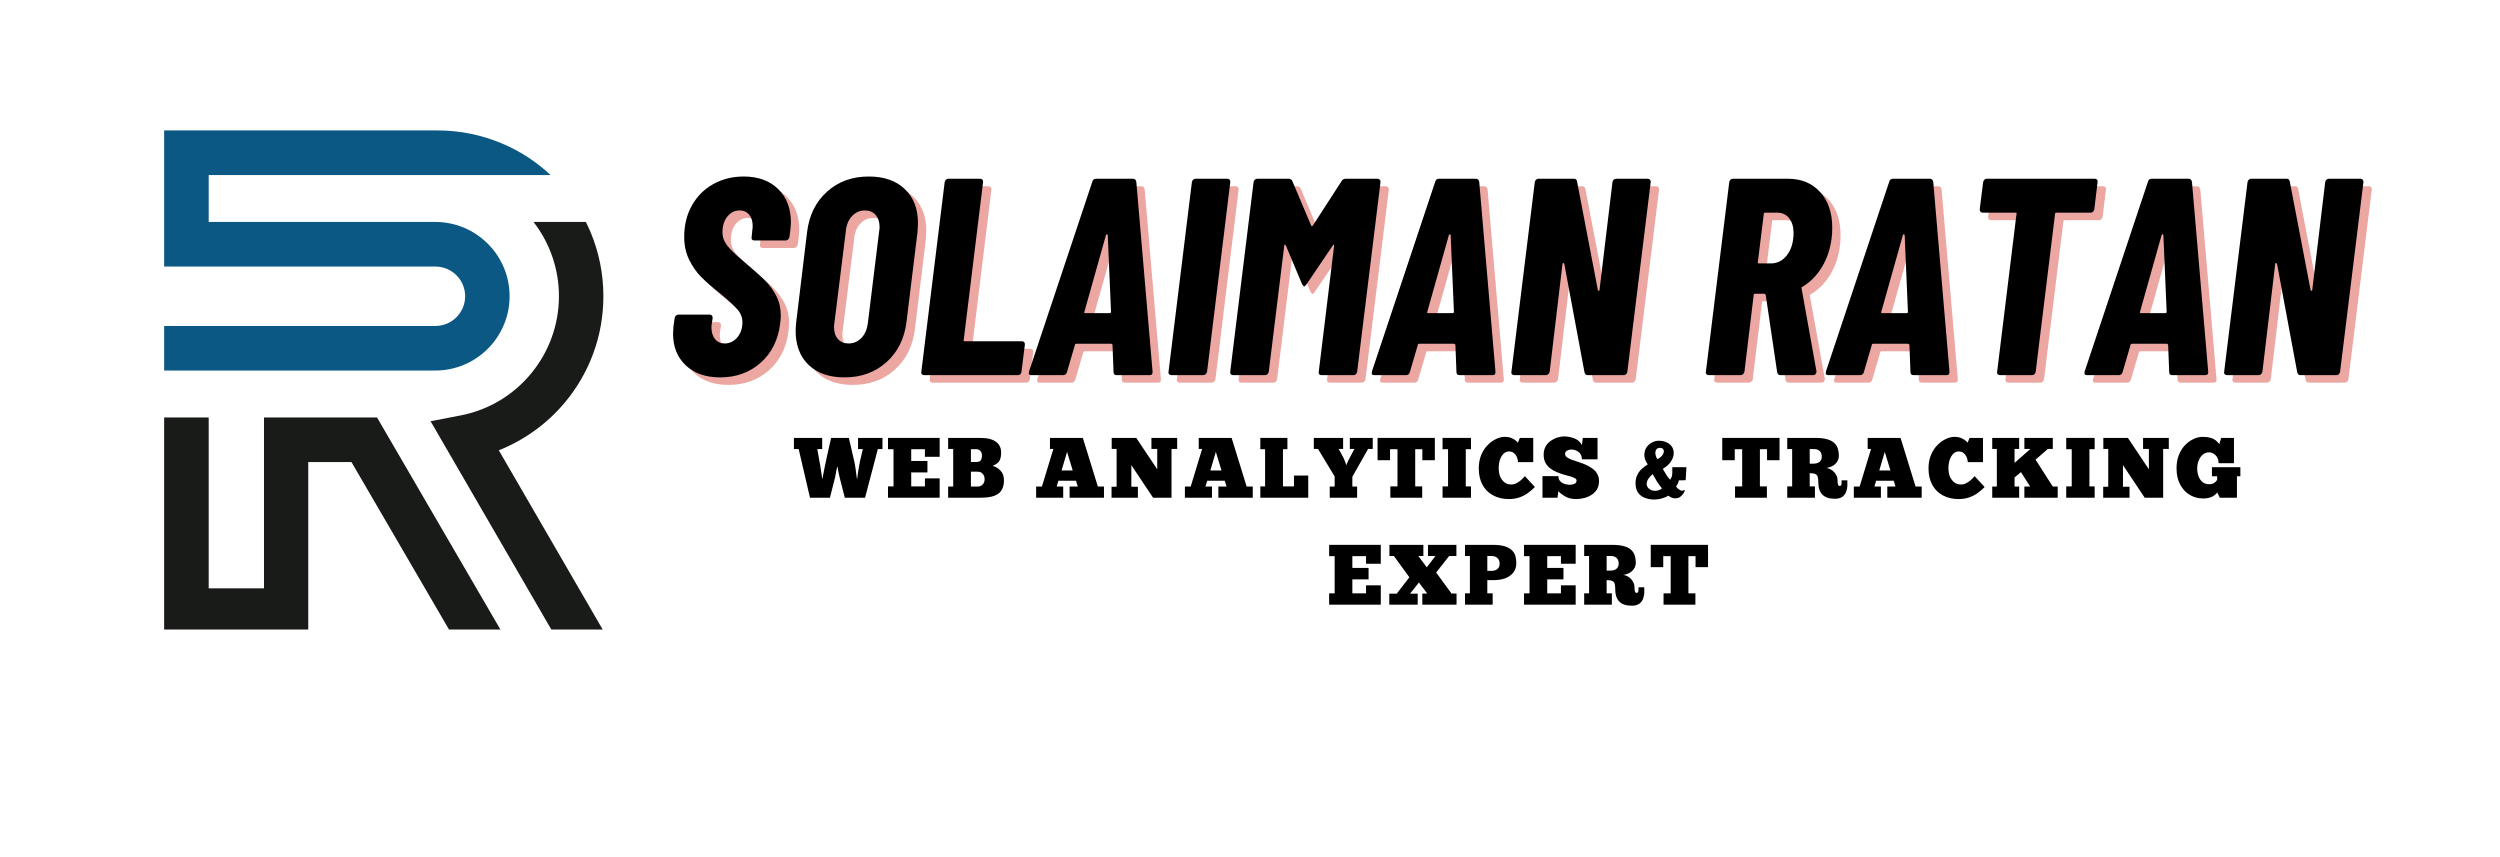 <svg xmlns="http://www.w3.org/2000/svg" xmlns:xlink="http://www.w3.org/1999/xlink" width="350" viewBox="0 0 262.5 90" height="120" preserveAspectRatio="xMidYMid meet"><defs><g></g><clipPath id="33f4a69a51"><path d="M 17.219 13.695 L 58 13.695 L 58 39 L 17.219 39 Z M 17.219 13.695 " clip-rule="nonzero"></path></clipPath><clipPath id="ad2b9a19f5"><path d="M 17.219 23 L 63.629 23 L 63.629 66.098 L 17.219 66.098 Z M 17.219 23 " clip-rule="nonzero"></path></clipPath></defs><g clip-path="url(#33f4a69a51)"><path fill="#0b5884" d="M 45.707 38.906 L 17.234 38.906 L 17.234 34.227 L 45.707 34.227 C 47.434 34.227 48.84 32.832 48.84 31.105 C 48.84 29.379 47.434 27.988 45.707 27.988 L 17.234 27.988 L 17.234 13.695 L 45.945 13.695 C 48.297 13.695 50.574 14.164 52.723 15.07 C 54.605 15.867 56.312 16.973 57.809 18.379 L 21.914 18.379 L 21.914 23.305 L 45.707 23.305 C 50.008 23.305 53.508 26.805 53.508 31.105 C 53.508 35.406 50.008 38.906 45.707 38.906 Z M 45.707 38.906 " fill-opacity="1" fill-rule="nonzero"></path></g><g clip-path="url(#ad2b9a19f5)"><path fill="#191b19" d="M 63.469 66.422 L 58.074 66.422 L 45.211 44.23 L 48.418 43.609 C 54.371 42.441 58.688 37.18 58.688 31.105 C 58.688 28.172 57.691 25.461 56.02 23.305 L 61.516 23.305 C 61.684 23.648 61.844 23.98 61.988 24.324 C 62.895 26.473 63.355 28.758 63.355 31.105 C 63.355 33.172 63 35.195 62.289 37.121 C 61.605 38.98 60.609 40.699 59.34 42.227 C 57.469 44.477 55.062 46.211 52.375 47.281 Z M 27.719 43.836 L 27.719 61.777 L 21.914 61.777 L 21.914 43.836 L 17.234 43.836 L 17.234 66.426 L 32.367 66.426 L 32.367 48.516 L 36.902 48.516 L 47.332 66.422 L 52.73 66.422 L 39.59 43.836 Z M 27.719 43.836 " fill-opacity="1" fill-rule="nonzero"></path></g><g fill="#d32f23" fill-opacity="0.42"><g transform="translate(70.688, 40.181)"><g><path d="M 5.812 0.234 C 4.289 0.234 3.082 -0.188 2.188 -1.031 C 1.301 -1.875 0.859 -2.984 0.859 -4.359 C 0.859 -4.535 0.875 -4.801 0.906 -5.156 L 1.031 -6.016 C 1.051 -6.109 1.094 -6.188 1.156 -6.25 C 1.227 -6.32 1.316 -6.359 1.422 -6.359 L 4.688 -6.359 C 4.906 -6.359 5.016 -6.242 5.016 -6.016 L 4.922 -5.359 C 4.898 -5.285 4.891 -5.172 4.891 -5.016 C 4.891 -4.504 5.016 -4.094 5.266 -3.781 C 5.523 -3.477 5.863 -3.328 6.281 -3.328 C 6.789 -3.328 7.227 -3.535 7.594 -3.953 C 7.957 -4.379 8.141 -4.91 8.141 -5.547 C 8.141 -6.055 7.969 -6.504 7.625 -6.891 C 7.289 -7.285 6.656 -7.867 5.719 -8.641 C 4.926 -9.266 4.285 -9.828 3.797 -10.328 C 3.305 -10.828 2.891 -11.426 2.547 -12.125 C 2.203 -12.82 2.031 -13.625 2.031 -14.531 C 2.031 -15.77 2.301 -16.867 2.844 -17.828 C 3.383 -18.785 4.129 -19.531 5.078 -20.062 C 6.035 -20.594 7.102 -20.859 8.281 -20.859 C 9.789 -20.859 10.992 -20.422 11.891 -19.547 C 12.785 -18.672 13.234 -17.508 13.234 -16.062 C 13.234 -15.883 13.211 -15.598 13.172 -15.203 L 13.078 -14.5 C 13.055 -14.395 13.004 -14.305 12.922 -14.234 C 12.848 -14.172 12.766 -14.141 12.672 -14.141 L 9.406 -14.141 C 9.301 -14.141 9.219 -14.172 9.156 -14.234 C 9.102 -14.305 9.086 -14.395 9.109 -14.5 L 9.188 -15.297 C 9.207 -15.367 9.219 -15.492 9.219 -15.672 C 9.219 -16.172 9.094 -16.566 8.844 -16.859 C 8.602 -17.148 8.27 -17.297 7.844 -17.297 C 7.332 -17.297 6.906 -17.082 6.562 -16.656 C 6.219 -16.238 6.047 -15.676 6.047 -14.969 C 6.047 -14.5 6.207 -14.051 6.531 -13.625 C 6.852 -13.207 7.445 -12.633 8.312 -11.906 C 9.289 -11.082 10.031 -10.422 10.531 -9.922 C 11.031 -9.422 11.426 -8.875 11.719 -8.281 C 12.02 -7.688 12.172 -7.008 12.172 -6.25 C 12.172 -6.094 12.148 -5.816 12.109 -5.422 C 11.891 -3.691 11.203 -2.316 10.047 -1.297 C 8.891 -0.273 7.477 0.234 5.812 0.234 Z M 5.812 0.234 "></path></g></g></g><g fill="#d32f23" fill-opacity="0.42"><g transform="translate(83.387, 40.181)"><g><path d="M 6.156 0.234 C 4.562 0.234 3.305 -0.203 2.391 -1.078 C 1.484 -1.953 1.031 -3.145 1.031 -4.656 C 1.031 -4.852 1.051 -5.164 1.094 -5.594 L 2.234 -15.031 C 2.453 -16.801 3.148 -18.211 4.328 -19.266 C 5.504 -20.328 6.969 -20.859 8.719 -20.859 C 10.312 -20.859 11.566 -20.422 12.484 -19.547 C 13.41 -18.672 13.875 -17.477 13.875 -15.969 C 13.875 -15.77 13.859 -15.457 13.828 -15.031 L 12.672 -5.594 C 12.453 -3.832 11.75 -2.422 10.562 -1.359 C 9.375 -0.297 7.906 0.234 6.156 0.234 Z M 6.578 -3.328 C 7.117 -3.328 7.57 -3.52 7.938 -3.906 C 8.301 -4.289 8.523 -4.797 8.609 -5.422 L 9.812 -15.203 C 9.832 -15.285 9.844 -15.406 9.844 -15.562 C 9.844 -16.094 9.703 -16.516 9.422 -16.828 C 9.148 -17.141 8.781 -17.297 8.312 -17.297 C 7.781 -17.297 7.332 -17.102 6.969 -16.719 C 6.602 -16.344 6.383 -15.836 6.312 -15.203 L 5.094 -5.422 C 5.07 -5.336 5.062 -5.219 5.062 -5.062 C 5.062 -4.531 5.195 -4.109 5.469 -3.797 C 5.75 -3.484 6.117 -3.328 6.578 -3.328 Z M 6.578 -3.328 "></path></g></g></g><g fill="#d32f23" fill-opacity="0.42"><g transform="translate(96.881, 40.181)"><g><path d="M 1.031 0 C 0.938 0 0.859 -0.031 0.797 -0.094 C 0.734 -0.164 0.711 -0.254 0.734 -0.359 L 3.188 -20.281 C 3.207 -20.375 3.25 -20.453 3.312 -20.516 C 3.383 -20.586 3.469 -20.625 3.562 -20.625 L 6.891 -20.625 C 7.109 -20.625 7.219 -20.508 7.219 -20.281 L 5.188 -3.719 C 5.145 -3.613 5.18 -3.562 5.297 -3.562 L 11.281 -3.562 C 11.5 -3.562 11.609 -3.445 11.609 -3.219 L 11.25 -0.359 C 11.238 -0.254 11.195 -0.164 11.125 -0.094 C 11.051 -0.031 10.969 0 10.875 0 Z M 1.031 0 "></path></g></g></g><g fill="#d32f23" fill-opacity="0.42"><g transform="translate(109.049, 40.181)"><g><path d="M 9.078 0 C 8.859 0 8.75 -0.109 8.75 -0.328 L 8.641 -3.156 C 8.648 -3.195 8.633 -3.227 8.594 -3.25 C 8.562 -3.281 8.523 -3.297 8.484 -3.297 L 4.859 -3.297 C 4.742 -3.297 4.688 -3.25 4.688 -3.156 L 3.859 -0.328 C 3.797 -0.109 3.66 0 3.453 0 L 0.125 0 C -0.113 0 -0.195 -0.129 -0.125 -0.391 L 6.516 -20.297 C 6.566 -20.516 6.703 -20.625 6.922 -20.625 L 10.781 -20.625 C 10.977 -20.625 11.098 -20.516 11.141 -20.297 L 12.844 -0.391 L 12.844 -0.297 C 12.844 -0.098 12.738 0 12.531 0 Z M 5.688 -6.656 C 5.645 -6.562 5.676 -6.516 5.781 -6.516 L 8.344 -6.516 C 8.438 -6.516 8.484 -6.562 8.484 -6.656 L 8.141 -14.703 C 8.117 -14.766 8.086 -14.797 8.047 -14.797 C 8.004 -14.797 7.973 -14.766 7.953 -14.703 Z M 5.688 -6.656 "></path></g></g></g><g fill="#d32f23" fill-opacity="0.42"><g transform="translate(122.838, 40.181)"><g><path d="M 1.031 0 C 0.938 0 0.859 -0.031 0.797 -0.094 C 0.734 -0.164 0.711 -0.254 0.734 -0.359 L 3.188 -20.281 C 3.207 -20.375 3.25 -20.453 3.312 -20.516 C 3.383 -20.586 3.469 -20.625 3.562 -20.625 L 6.891 -20.625 C 7.109 -20.625 7.219 -20.508 7.219 -20.281 L 4.781 -0.359 C 4.758 -0.254 4.707 -0.164 4.625 -0.094 C 4.551 -0.031 4.461 0 4.359 0 Z M 1.031 0 "></path></g></g></g><g fill="#d32f23" fill-opacity="0.42"><g transform="translate(129.408, 40.181)"><g><path d="M 12.344 -20.391 C 12.426 -20.547 12.578 -20.625 12.797 -20.625 L 16.125 -20.625 C 16.219 -20.625 16.289 -20.586 16.344 -20.516 C 16.406 -20.453 16.43 -20.375 16.422 -20.281 L 13.969 -0.359 C 13.945 -0.254 13.898 -0.164 13.828 -0.094 C 13.766 -0.031 13.68 0 13.578 0 L 10.219 0 C 10.125 0 10.047 -0.031 9.984 -0.094 C 9.93 -0.164 9.914 -0.254 9.938 -0.359 L 11.547 -13.578 C 11.566 -13.66 11.555 -13.703 11.516 -13.703 C 11.484 -13.703 11.445 -13.672 11.406 -13.609 L 8.656 -9.547 C 8.539 -9.391 8.457 -9.312 8.406 -9.312 C 8.363 -9.312 8.289 -9.391 8.188 -9.547 L 6.484 -13.609 C 6.441 -13.672 6.398 -13.703 6.359 -13.703 C 6.328 -13.703 6.312 -13.66 6.312 -13.578 L 4.688 -0.359 C 4.664 -0.254 4.617 -0.164 4.547 -0.094 C 4.484 -0.031 4.398 0 4.297 0 L 0.938 0 C 0.844 0 0.766 -0.031 0.703 -0.094 C 0.648 -0.164 0.629 -0.254 0.641 -0.359 L 3.094 -20.281 C 3.113 -20.375 3.156 -20.453 3.219 -20.516 C 3.289 -20.586 3.379 -20.625 3.484 -20.625 L 6.781 -20.625 C 6.852 -20.625 6.926 -20.602 7 -20.562 C 7.082 -20.531 7.133 -20.473 7.156 -20.391 L 9.141 -15.703 C 9.172 -15.629 9.227 -15.629 9.312 -15.703 Z M 12.344 -20.391 "></path></g></g></g><g fill="#d32f23" fill-opacity="0.42"><g transform="translate(145.053, 40.181)"><g><path d="M 9.078 0 C 8.859 0 8.75 -0.109 8.75 -0.328 L 8.641 -3.156 C 8.648 -3.195 8.633 -3.227 8.594 -3.25 C 8.562 -3.281 8.523 -3.297 8.484 -3.297 L 4.859 -3.297 C 4.742 -3.297 4.688 -3.25 4.688 -3.156 L 3.859 -0.328 C 3.797 -0.109 3.66 0 3.453 0 L 0.125 0 C -0.113 0 -0.195 -0.129 -0.125 -0.391 L 6.516 -20.297 C 6.566 -20.516 6.703 -20.625 6.922 -20.625 L 10.781 -20.625 C 10.977 -20.625 11.098 -20.516 11.141 -20.297 L 12.844 -0.391 L 12.844 -0.297 C 12.844 -0.098 12.738 0 12.531 0 Z M 5.688 -6.656 C 5.645 -6.562 5.676 -6.516 5.781 -6.516 L 8.344 -6.516 C 8.438 -6.516 8.484 -6.562 8.484 -6.656 L 8.141 -14.703 C 8.117 -14.766 8.086 -14.797 8.047 -14.797 C 8.004 -14.797 7.973 -14.766 7.953 -14.703 Z M 5.688 -6.656 "></path></g></g></g><g fill="#d32f23" fill-opacity="0.42"><g transform="translate(158.842, 40.181)"><g><path d="M 11.344 -20.281 C 11.363 -20.375 11.406 -20.453 11.469 -20.516 C 11.539 -20.586 11.629 -20.625 11.734 -20.625 L 15.062 -20.625 C 15.156 -20.625 15.227 -20.586 15.281 -20.516 C 15.344 -20.453 15.367 -20.375 15.359 -20.281 L 12.906 -0.359 C 12.883 -0.254 12.836 -0.164 12.766 -0.094 C 12.703 -0.031 12.625 0 12.531 0 L 8.75 0 C 8.57 0 8.457 -0.098 8.406 -0.297 L 6.281 -11.703 C 6.258 -11.754 6.223 -11.773 6.172 -11.766 C 6.117 -11.766 6.094 -11.734 6.094 -11.672 L 4.75 -0.359 C 4.727 -0.254 4.676 -0.164 4.594 -0.094 C 4.52 -0.031 4.43 0 4.328 0 L 1.031 0 C 0.938 0 0.859 -0.031 0.797 -0.094 C 0.734 -0.164 0.711 -0.254 0.734 -0.359 L 3.188 -20.281 C 3.207 -20.375 3.25 -20.453 3.312 -20.516 C 3.383 -20.586 3.469 -20.625 3.562 -20.625 L 7.312 -20.625 C 7.488 -20.625 7.594 -20.523 7.625 -20.328 L 9.812 -8.922 C 9.832 -8.867 9.863 -8.848 9.906 -8.859 C 9.957 -8.867 9.984 -8.898 9.984 -8.953 Z M 11.344 -20.281 "></path></g></g></g><g fill="#d32f23" fill-opacity="0.42"><g transform="translate(173.545, 40.181)"><g></g></g></g><g fill="#d32f23" fill-opacity="0.42"><g transform="translate(179.26, 40.181)"><g><path d="M 8.578 0 C 8.379 0 8.258 -0.098 8.219 -0.297 L 7.016 -8.422 C 6.973 -8.504 6.922 -8.547 6.859 -8.547 L 5.922 -8.547 C 5.805 -8.547 5.75 -8.5 5.75 -8.406 L 4.781 -0.359 C 4.758 -0.254 4.707 -0.164 4.625 -0.094 C 4.551 -0.031 4.461 0 4.359 0 L 1.031 0 C 0.938 0 0.859 -0.031 0.797 -0.094 C 0.734 -0.164 0.711 -0.254 0.734 -0.359 L 3.188 -20.281 C 3.207 -20.375 3.25 -20.453 3.312 -20.516 C 3.383 -20.586 3.469 -20.625 3.562 -20.625 L 9.344 -20.625 C 10.758 -20.625 11.891 -20.156 12.734 -19.219 C 13.578 -18.289 14 -17.051 14 -15.5 C 14 -15.031 13.977 -14.664 13.938 -14.406 C 13.801 -13.27 13.461 -12.254 12.922 -11.359 C 12.379 -10.461 11.695 -9.77 10.875 -9.281 C 10.832 -9.258 10.801 -9.234 10.781 -9.203 C 10.758 -9.18 10.758 -9.148 10.781 -9.109 L 12.344 -0.406 L 12.344 -0.359 C 12.344 -0.254 12.305 -0.164 12.234 -0.094 C 12.172 -0.031 12.094 0 12 0 Z M 6.953 -17.062 C 6.859 -17.062 6.812 -17.016 6.812 -16.922 L 6.188 -11.875 C 6.145 -11.781 6.188 -11.734 6.312 -11.734 L 7.578 -11.734 C 8.242 -11.734 8.801 -12.023 9.25 -12.609 C 9.707 -13.203 9.938 -13.977 9.938 -14.938 C 9.938 -15.582 9.781 -16.098 9.469 -16.484 C 9.164 -16.867 8.758 -17.062 8.25 -17.062 Z M 6.953 -17.062 "></path></g></g></g><g fill="#d32f23" fill-opacity="0.42"><g transform="translate(192.725, 40.181)"><g><path d="M 9.078 0 C 8.859 0 8.75 -0.109 8.75 -0.328 L 8.641 -3.156 C 8.648 -3.195 8.633 -3.227 8.594 -3.25 C 8.562 -3.281 8.523 -3.297 8.484 -3.297 L 4.859 -3.297 C 4.742 -3.297 4.688 -3.25 4.688 -3.156 L 3.859 -0.328 C 3.797 -0.109 3.66 0 3.453 0 L 0.125 0 C -0.113 0 -0.195 -0.129 -0.125 -0.391 L 6.516 -20.297 C 6.566 -20.516 6.703 -20.625 6.922 -20.625 L 10.781 -20.625 C 10.977 -20.625 11.098 -20.516 11.141 -20.297 L 12.844 -0.391 L 12.844 -0.297 C 12.844 -0.098 12.738 0 12.531 0 Z M 5.688 -6.656 C 5.645 -6.562 5.676 -6.516 5.781 -6.516 L 8.344 -6.516 C 8.438 -6.516 8.484 -6.562 8.484 -6.656 L 8.141 -14.703 C 8.117 -14.766 8.086 -14.797 8.047 -14.797 C 8.004 -14.797 7.973 -14.766 7.953 -14.703 Z M 5.688 -6.656 "></path></g></g></g><g fill="#d32f23" fill-opacity="0.42"><g transform="translate(206.514, 40.181)"><g><path d="M 14.328 -20.625 C 14.422 -20.625 14.492 -20.586 14.547 -20.516 C 14.609 -20.453 14.629 -20.375 14.609 -20.281 L 14.266 -17.422 C 14.242 -17.316 14.195 -17.227 14.125 -17.156 C 14.062 -17.094 13.977 -17.062 13.875 -17.062 L 10.281 -17.062 C 10.238 -17.062 10.203 -17.047 10.172 -17.016 C 10.148 -16.984 10.141 -16.953 10.141 -16.922 L 8.109 -0.359 C 8.086 -0.254 8.039 -0.164 7.969 -0.094 C 7.906 -0.031 7.82 0 7.719 0 L 4.359 0 C 4.266 0 4.188 -0.031 4.125 -0.094 C 4.062 -0.164 4.039 -0.254 4.062 -0.359 L 6.094 -16.922 C 6.133 -17.016 6.098 -17.062 5.984 -17.062 L 2.562 -17.062 C 2.344 -17.062 2.234 -17.18 2.234 -17.422 L 2.594 -20.281 C 2.613 -20.375 2.656 -20.453 2.719 -20.516 C 2.789 -20.586 2.875 -20.625 2.969 -20.625 Z M 14.328 -20.625 "></path></g></g></g><g fill="#d32f23" fill-opacity="0.42"><g transform="translate(219.89, 40.181)"><g><path d="M 9.078 0 C 8.859 0 8.75 -0.109 8.75 -0.328 L 8.641 -3.156 C 8.648 -3.195 8.633 -3.227 8.594 -3.25 C 8.562 -3.281 8.523 -3.297 8.484 -3.297 L 4.859 -3.297 C 4.742 -3.297 4.688 -3.25 4.688 -3.156 L 3.859 -0.328 C 3.797 -0.109 3.66 0 3.453 0 L 0.125 0 C -0.113 0 -0.195 -0.129 -0.125 -0.391 L 6.516 -20.297 C 6.566 -20.516 6.703 -20.625 6.922 -20.625 L 10.781 -20.625 C 10.977 -20.625 11.098 -20.516 11.141 -20.297 L 12.844 -0.391 L 12.844 -0.297 C 12.844 -0.098 12.738 0 12.531 0 Z M 5.688 -6.656 C 5.645 -6.562 5.676 -6.516 5.781 -6.516 L 8.344 -6.516 C 8.438 -6.516 8.484 -6.562 8.484 -6.656 L 8.141 -14.703 C 8.117 -14.766 8.086 -14.797 8.047 -14.797 C 8.004 -14.797 7.973 -14.766 7.953 -14.703 Z M 5.688 -6.656 "></path></g></g></g><g fill="#d32f23" fill-opacity="0.42"><g transform="translate(233.679, 40.181)"><g><path d="M 11.344 -20.281 C 11.363 -20.375 11.406 -20.453 11.469 -20.516 C 11.539 -20.586 11.629 -20.625 11.734 -20.625 L 15.062 -20.625 C 15.156 -20.625 15.227 -20.586 15.281 -20.516 C 15.344 -20.453 15.367 -20.375 15.359 -20.281 L 12.906 -0.359 C 12.883 -0.254 12.836 -0.164 12.766 -0.094 C 12.703 -0.031 12.625 0 12.531 0 L 8.75 0 C 8.57 0 8.457 -0.098 8.406 -0.297 L 6.281 -11.703 C 6.258 -11.754 6.223 -11.773 6.172 -11.766 C 6.117 -11.766 6.094 -11.734 6.094 -11.672 L 4.75 -0.359 C 4.727 -0.254 4.676 -0.164 4.594 -0.094 C 4.52 -0.031 4.43 0 4.328 0 L 1.031 0 C 0.938 0 0.859 -0.031 0.797 -0.094 C 0.734 -0.164 0.711 -0.254 0.734 -0.359 L 3.188 -20.281 C 3.207 -20.375 3.25 -20.453 3.312 -20.516 C 3.383 -20.586 3.469 -20.625 3.562 -20.625 L 7.312 -20.625 C 7.488 -20.625 7.594 -20.523 7.625 -20.328 L 9.812 -8.922 C 9.832 -8.867 9.863 -8.848 9.906 -8.859 C 9.957 -8.867 9.984 -8.898 9.984 -8.953 Z M 11.344 -20.281 "></path></g></g></g><g fill="#000000" fill-opacity="1"><g transform="translate(69.812, 39.392)"><g><path d="M 5.812 0.234 C 4.289 0.234 3.082 -0.188 2.188 -1.031 C 1.301 -1.875 0.859 -2.984 0.859 -4.359 C 0.859 -4.535 0.875 -4.801 0.906 -5.156 L 1.031 -6.016 C 1.051 -6.109 1.094 -6.188 1.156 -6.25 C 1.227 -6.32 1.316 -6.359 1.422 -6.359 L 4.688 -6.359 C 4.906 -6.359 5.016 -6.242 5.016 -6.016 L 4.922 -5.359 C 4.898 -5.285 4.891 -5.172 4.891 -5.016 C 4.891 -4.504 5.016 -4.094 5.266 -3.781 C 5.523 -3.477 5.863 -3.328 6.281 -3.328 C 6.789 -3.328 7.227 -3.535 7.594 -3.953 C 7.957 -4.379 8.141 -4.91 8.141 -5.547 C 8.141 -6.055 7.969 -6.504 7.625 -6.891 C 7.289 -7.285 6.656 -7.867 5.719 -8.641 C 4.926 -9.266 4.285 -9.828 3.797 -10.328 C 3.305 -10.828 2.891 -11.426 2.547 -12.125 C 2.203 -12.82 2.031 -13.625 2.031 -14.531 C 2.031 -15.77 2.301 -16.867 2.844 -17.828 C 3.383 -18.785 4.129 -19.531 5.078 -20.062 C 6.035 -20.594 7.102 -20.859 8.281 -20.859 C 9.789 -20.859 10.992 -20.422 11.891 -19.547 C 12.785 -18.672 13.234 -17.508 13.234 -16.062 C 13.234 -15.883 13.211 -15.598 13.172 -15.203 L 13.078 -14.5 C 13.055 -14.395 13.004 -14.305 12.922 -14.234 C 12.848 -14.172 12.766 -14.141 12.672 -14.141 L 9.406 -14.141 C 9.301 -14.141 9.219 -14.172 9.156 -14.234 C 9.102 -14.305 9.086 -14.395 9.109 -14.5 L 9.188 -15.297 C 9.207 -15.367 9.219 -15.492 9.219 -15.672 C 9.219 -16.172 9.094 -16.566 8.844 -16.859 C 8.602 -17.148 8.27 -17.297 7.844 -17.297 C 7.332 -17.297 6.906 -17.082 6.562 -16.656 C 6.219 -16.238 6.047 -15.676 6.047 -14.969 C 6.047 -14.5 6.207 -14.051 6.531 -13.625 C 6.852 -13.207 7.445 -12.633 8.312 -11.906 C 9.289 -11.082 10.031 -10.422 10.531 -9.922 C 11.031 -9.422 11.426 -8.875 11.719 -8.281 C 12.02 -7.688 12.172 -7.008 12.172 -6.25 C 12.172 -6.094 12.148 -5.816 12.109 -5.422 C 11.891 -3.691 11.203 -2.316 10.047 -1.297 C 8.891 -0.273 7.477 0.234 5.812 0.234 Z M 5.812 0.234 "></path></g></g></g><g fill="#000000" fill-opacity="1"><g transform="translate(82.511, 39.392)"><g><path d="M 6.156 0.234 C 4.562 0.234 3.305 -0.203 2.391 -1.078 C 1.484 -1.953 1.031 -3.145 1.031 -4.656 C 1.031 -4.852 1.051 -5.164 1.094 -5.594 L 2.234 -15.031 C 2.453 -16.801 3.148 -18.211 4.328 -19.266 C 5.504 -20.328 6.969 -20.859 8.719 -20.859 C 10.312 -20.859 11.566 -20.422 12.484 -19.547 C 13.41 -18.672 13.875 -17.477 13.875 -15.969 C 13.875 -15.77 13.859 -15.457 13.828 -15.031 L 12.672 -5.594 C 12.453 -3.832 11.75 -2.422 10.562 -1.359 C 9.375 -0.297 7.906 0.234 6.156 0.234 Z M 6.578 -3.328 C 7.117 -3.328 7.57 -3.52 7.938 -3.906 C 8.301 -4.289 8.523 -4.797 8.609 -5.422 L 9.812 -15.203 C 9.832 -15.285 9.844 -15.406 9.844 -15.562 C 9.844 -16.094 9.703 -16.516 9.422 -16.828 C 9.148 -17.141 8.781 -17.297 8.312 -17.297 C 7.781 -17.297 7.332 -17.102 6.969 -16.719 C 6.602 -16.344 6.383 -15.836 6.312 -15.203 L 5.094 -5.422 C 5.07 -5.336 5.062 -5.219 5.062 -5.062 C 5.062 -4.531 5.195 -4.109 5.469 -3.797 C 5.75 -3.484 6.117 -3.328 6.578 -3.328 Z M 6.578 -3.328 "></path></g></g></g><g fill="#000000" fill-opacity="1"><g transform="translate(96.005, 39.392)"><g><path d="M 1.031 0 C 0.938 0 0.859 -0.031 0.797 -0.094 C 0.734 -0.164 0.711 -0.254 0.734 -0.359 L 3.188 -20.281 C 3.207 -20.375 3.25 -20.453 3.312 -20.516 C 3.383 -20.586 3.469 -20.625 3.562 -20.625 L 6.891 -20.625 C 7.109 -20.625 7.219 -20.508 7.219 -20.281 L 5.188 -3.719 C 5.145 -3.613 5.18 -3.562 5.297 -3.562 L 11.281 -3.562 C 11.5 -3.562 11.609 -3.445 11.609 -3.219 L 11.25 -0.359 C 11.238 -0.254 11.195 -0.164 11.125 -0.094 C 11.051 -0.031 10.969 0 10.875 0 Z M 1.031 0 "></path></g></g></g><g fill="#000000" fill-opacity="1"><g transform="translate(108.173, 39.392)"><g><path d="M 9.078 0 C 8.859 0 8.75 -0.109 8.75 -0.328 L 8.641 -3.156 C 8.648 -3.195 8.633 -3.227 8.594 -3.25 C 8.562 -3.281 8.523 -3.297 8.484 -3.297 L 4.859 -3.297 C 4.742 -3.297 4.688 -3.25 4.688 -3.156 L 3.859 -0.328 C 3.797 -0.109 3.66 0 3.453 0 L 0.125 0 C -0.113 0 -0.195 -0.129 -0.125 -0.391 L 6.516 -20.297 C 6.566 -20.516 6.703 -20.625 6.922 -20.625 L 10.781 -20.625 C 10.977 -20.625 11.098 -20.516 11.141 -20.297 L 12.844 -0.391 L 12.844 -0.297 C 12.844 -0.098 12.738 0 12.531 0 Z M 5.688 -6.656 C 5.645 -6.562 5.676 -6.516 5.781 -6.516 L 8.344 -6.516 C 8.438 -6.516 8.484 -6.562 8.484 -6.656 L 8.141 -14.703 C 8.117 -14.766 8.086 -14.797 8.047 -14.797 C 8.004 -14.797 7.973 -14.766 7.953 -14.703 Z M 5.688 -6.656 "></path></g></g></g><g fill="#000000" fill-opacity="1"><g transform="translate(121.962, 39.392)"><g><path d="M 1.031 0 C 0.938 0 0.859 -0.031 0.797 -0.094 C 0.734 -0.164 0.711 -0.254 0.734 -0.359 L 3.188 -20.281 C 3.207 -20.375 3.25 -20.453 3.312 -20.516 C 3.383 -20.586 3.469 -20.625 3.562 -20.625 L 6.891 -20.625 C 7.109 -20.625 7.219 -20.508 7.219 -20.281 L 4.781 -0.359 C 4.758 -0.254 4.707 -0.164 4.625 -0.094 C 4.551 -0.031 4.461 0 4.359 0 Z M 1.031 0 "></path></g></g></g><g fill="#000000" fill-opacity="1"><g transform="translate(128.533, 39.392)"><g><path d="M 12.344 -20.391 C 12.426 -20.547 12.578 -20.625 12.797 -20.625 L 16.125 -20.625 C 16.219 -20.625 16.289 -20.586 16.344 -20.516 C 16.406 -20.453 16.43 -20.375 16.422 -20.281 L 13.969 -0.359 C 13.945 -0.254 13.898 -0.164 13.828 -0.094 C 13.766 -0.031 13.68 0 13.578 0 L 10.219 0 C 10.125 0 10.047 -0.031 9.984 -0.094 C 9.93 -0.164 9.914 -0.254 9.938 -0.359 L 11.547 -13.578 C 11.566 -13.66 11.555 -13.703 11.516 -13.703 C 11.484 -13.703 11.445 -13.672 11.406 -13.609 L 8.656 -9.547 C 8.539 -9.391 8.457 -9.312 8.406 -9.312 C 8.363 -9.312 8.289 -9.391 8.188 -9.547 L 6.484 -13.609 C 6.441 -13.672 6.398 -13.703 6.359 -13.703 C 6.328 -13.703 6.312 -13.66 6.312 -13.578 L 4.688 -0.359 C 4.664 -0.254 4.617 -0.164 4.547 -0.094 C 4.484 -0.031 4.398 0 4.297 0 L 0.938 0 C 0.844 0 0.766 -0.031 0.703 -0.094 C 0.648 -0.164 0.629 -0.254 0.641 -0.359 L 3.094 -20.281 C 3.113 -20.375 3.156 -20.453 3.219 -20.516 C 3.289 -20.586 3.379 -20.625 3.484 -20.625 L 6.781 -20.625 C 6.852 -20.625 6.926 -20.602 7 -20.562 C 7.082 -20.531 7.133 -20.473 7.156 -20.391 L 9.141 -15.703 C 9.172 -15.629 9.227 -15.629 9.312 -15.703 Z M 12.344 -20.391 "></path></g></g></g><g fill="#000000" fill-opacity="1"><g transform="translate(144.178, 39.392)"><g><path d="M 9.078 0 C 8.859 0 8.75 -0.109 8.75 -0.328 L 8.641 -3.156 C 8.648 -3.195 8.633 -3.227 8.594 -3.25 C 8.562 -3.281 8.523 -3.297 8.484 -3.297 L 4.859 -3.297 C 4.742 -3.297 4.688 -3.25 4.688 -3.156 L 3.859 -0.328 C 3.797 -0.109 3.66 0 3.453 0 L 0.125 0 C -0.113 0 -0.195 -0.129 -0.125 -0.391 L 6.516 -20.297 C 6.566 -20.516 6.703 -20.625 6.922 -20.625 L 10.781 -20.625 C 10.977 -20.625 11.098 -20.516 11.141 -20.297 L 12.844 -0.391 L 12.844 -0.297 C 12.844 -0.098 12.738 0 12.531 0 Z M 5.688 -6.656 C 5.645 -6.562 5.676 -6.516 5.781 -6.516 L 8.344 -6.516 C 8.438 -6.516 8.484 -6.562 8.484 -6.656 L 8.141 -14.703 C 8.117 -14.766 8.086 -14.797 8.047 -14.797 C 8.004 -14.797 7.973 -14.766 7.953 -14.703 Z M 5.688 -6.656 "></path></g></g></g><g fill="#000000" fill-opacity="1"><g transform="translate(157.966, 39.392)"><g><path d="M 11.344 -20.281 C 11.363 -20.375 11.406 -20.453 11.469 -20.516 C 11.539 -20.586 11.629 -20.625 11.734 -20.625 L 15.062 -20.625 C 15.156 -20.625 15.227 -20.586 15.281 -20.516 C 15.344 -20.453 15.367 -20.375 15.359 -20.281 L 12.906 -0.359 C 12.883 -0.254 12.836 -0.164 12.766 -0.094 C 12.703 -0.031 12.625 0 12.531 0 L 8.75 0 C 8.57 0 8.457 -0.098 8.406 -0.297 L 6.281 -11.703 C 6.258 -11.754 6.223 -11.773 6.172 -11.766 C 6.117 -11.766 6.094 -11.734 6.094 -11.672 L 4.75 -0.359 C 4.727 -0.254 4.676 -0.164 4.594 -0.094 C 4.52 -0.031 4.43 0 4.328 0 L 1.031 0 C 0.938 0 0.859 -0.031 0.797 -0.094 C 0.734 -0.164 0.711 -0.254 0.734 -0.359 L 3.188 -20.281 C 3.207 -20.375 3.25 -20.453 3.312 -20.516 C 3.383 -20.586 3.469 -20.625 3.562 -20.625 L 7.312 -20.625 C 7.488 -20.625 7.594 -20.523 7.625 -20.328 L 9.812 -8.922 C 9.832 -8.867 9.863 -8.848 9.906 -8.859 C 9.957 -8.867 9.984 -8.898 9.984 -8.953 Z M 11.344 -20.281 "></path></g></g></g><g fill="#000000" fill-opacity="1"><g transform="translate(172.669, 39.392)"><g></g></g></g><g fill="#000000" fill-opacity="1"><g transform="translate(178.385, 39.392)"><g><path d="M 8.578 0 C 8.379 0 8.258 -0.098 8.219 -0.297 L 7.016 -8.422 C 6.973 -8.504 6.922 -8.547 6.859 -8.547 L 5.922 -8.547 C 5.805 -8.547 5.75 -8.5 5.75 -8.406 L 4.781 -0.359 C 4.758 -0.254 4.707 -0.164 4.625 -0.094 C 4.551 -0.031 4.461 0 4.359 0 L 1.031 0 C 0.938 0 0.859 -0.031 0.797 -0.094 C 0.734 -0.164 0.711 -0.254 0.734 -0.359 L 3.188 -20.281 C 3.207 -20.375 3.25 -20.453 3.312 -20.516 C 3.383 -20.586 3.469 -20.625 3.562 -20.625 L 9.344 -20.625 C 10.758 -20.625 11.891 -20.156 12.734 -19.219 C 13.578 -18.289 14 -17.051 14 -15.5 C 14 -15.031 13.977 -14.664 13.938 -14.406 C 13.801 -13.27 13.461 -12.254 12.922 -11.359 C 12.379 -10.461 11.695 -9.77 10.875 -9.281 C 10.832 -9.258 10.801 -9.234 10.781 -9.203 C 10.758 -9.18 10.758 -9.148 10.781 -9.109 L 12.344 -0.406 L 12.344 -0.359 C 12.344 -0.254 12.305 -0.164 12.234 -0.094 C 12.172 -0.031 12.094 0 12 0 Z M 6.953 -17.062 C 6.859 -17.062 6.812 -17.016 6.812 -16.922 L 6.188 -11.875 C 6.145 -11.781 6.188 -11.734 6.312 -11.734 L 7.578 -11.734 C 8.242 -11.734 8.801 -12.023 9.25 -12.609 C 9.707 -13.203 9.938 -13.977 9.938 -14.938 C 9.938 -15.582 9.781 -16.098 9.469 -16.484 C 9.164 -16.867 8.758 -17.062 8.25 -17.062 Z M 6.953 -17.062 "></path></g></g></g><g fill="#000000" fill-opacity="1"><g transform="translate(191.849, 39.392)"><g><path d="M 9.078 0 C 8.859 0 8.75 -0.109 8.75 -0.328 L 8.641 -3.156 C 8.648 -3.195 8.633 -3.227 8.594 -3.25 C 8.562 -3.281 8.523 -3.297 8.484 -3.297 L 4.859 -3.297 C 4.742 -3.297 4.688 -3.25 4.688 -3.156 L 3.859 -0.328 C 3.797 -0.109 3.66 0 3.453 0 L 0.125 0 C -0.113 0 -0.195 -0.129 -0.125 -0.391 L 6.516 -20.297 C 6.566 -20.516 6.703 -20.625 6.922 -20.625 L 10.781 -20.625 C 10.977 -20.625 11.098 -20.516 11.141 -20.297 L 12.844 -0.391 L 12.844 -0.297 C 12.844 -0.098 12.738 0 12.531 0 Z M 5.688 -6.656 C 5.645 -6.562 5.676 -6.516 5.781 -6.516 L 8.344 -6.516 C 8.438 -6.516 8.484 -6.562 8.484 -6.656 L 8.141 -14.703 C 8.117 -14.766 8.086 -14.797 8.047 -14.797 C 8.004 -14.797 7.973 -14.766 7.953 -14.703 Z M 5.688 -6.656 "></path></g></g></g><g fill="#000000" fill-opacity="1"><g transform="translate(205.638, 39.392)"><g><path d="M 14.328 -20.625 C 14.422 -20.625 14.492 -20.586 14.547 -20.516 C 14.609 -20.453 14.629 -20.375 14.609 -20.281 L 14.266 -17.422 C 14.242 -17.316 14.195 -17.227 14.125 -17.156 C 14.062 -17.094 13.977 -17.062 13.875 -17.062 L 10.281 -17.062 C 10.238 -17.062 10.203 -17.047 10.172 -17.016 C 10.148 -16.984 10.141 -16.953 10.141 -16.922 L 8.109 -0.359 C 8.086 -0.254 8.039 -0.164 7.969 -0.094 C 7.906 -0.031 7.82 0 7.719 0 L 4.359 0 C 4.266 0 4.188 -0.031 4.125 -0.094 C 4.062 -0.164 4.039 -0.254 4.062 -0.359 L 6.094 -16.922 C 6.133 -17.016 6.098 -17.062 5.984 -17.062 L 2.562 -17.062 C 2.344 -17.062 2.234 -17.18 2.234 -17.422 L 2.594 -20.281 C 2.613 -20.375 2.656 -20.453 2.719 -20.516 C 2.789 -20.586 2.875 -20.625 2.969 -20.625 Z M 14.328 -20.625 "></path></g></g></g><g fill="#000000" fill-opacity="1"><g transform="translate(219.015, 39.392)"><g><path d="M 9.078 0 C 8.859 0 8.75 -0.109 8.75 -0.328 L 8.641 -3.156 C 8.648 -3.195 8.633 -3.227 8.594 -3.25 C 8.562 -3.281 8.523 -3.297 8.484 -3.297 L 4.859 -3.297 C 4.742 -3.297 4.688 -3.25 4.688 -3.156 L 3.859 -0.328 C 3.797 -0.109 3.66 0 3.453 0 L 0.125 0 C -0.113 0 -0.195 -0.129 -0.125 -0.391 L 6.516 -20.297 C 6.566 -20.516 6.703 -20.625 6.922 -20.625 L 10.781 -20.625 C 10.977 -20.625 11.098 -20.516 11.141 -20.297 L 12.844 -0.391 L 12.844 -0.297 C 12.844 -0.098 12.738 0 12.531 0 Z M 5.688 -6.656 C 5.645 -6.562 5.676 -6.516 5.781 -6.516 L 8.344 -6.516 C 8.438 -6.516 8.484 -6.562 8.484 -6.656 L 8.141 -14.703 C 8.117 -14.766 8.086 -14.797 8.047 -14.797 C 8.004 -14.797 7.973 -14.766 7.953 -14.703 Z M 5.688 -6.656 "></path></g></g></g><g fill="#000000" fill-opacity="1"><g transform="translate(232.803, 39.392)"><g><path d="M 11.344 -20.281 C 11.363 -20.375 11.406 -20.453 11.469 -20.516 C 11.539 -20.586 11.629 -20.625 11.734 -20.625 L 15.062 -20.625 C 15.156 -20.625 15.227 -20.586 15.281 -20.516 C 15.344 -20.453 15.367 -20.375 15.359 -20.281 L 12.906 -0.359 C 12.883 -0.254 12.836 -0.164 12.766 -0.094 C 12.703 -0.031 12.625 0 12.531 0 L 8.75 0 C 8.57 0 8.457 -0.098 8.406 -0.297 L 6.281 -11.703 C 6.258 -11.754 6.223 -11.773 6.172 -11.766 C 6.117 -11.766 6.094 -11.734 6.094 -11.672 L 4.75 -0.359 C 4.727 -0.254 4.676 -0.164 4.594 -0.094 C 4.52 -0.031 4.43 0 4.328 0 L 1.031 0 C 0.938 0 0.859 -0.031 0.797 -0.094 C 0.734 -0.164 0.711 -0.254 0.734 -0.359 L 3.188 -20.281 C 3.207 -20.375 3.25 -20.453 3.312 -20.516 C 3.383 -20.586 3.469 -20.625 3.562 -20.625 L 7.312 -20.625 C 7.488 -20.625 7.594 -20.523 7.625 -20.328 L 9.812 -8.922 C 9.832 -8.867 9.863 -8.848 9.906 -8.859 C 9.957 -8.867 9.984 -8.898 9.984 -8.953 Z M 11.344 -20.281 "></path></g></g></g><g fill="#000000" fill-opacity="1"><g transform="translate(83.455, 52.261)"><g><path d="M 2.875 -2.031 L 2.922 -2.031 C 2.922 -2.094 2.938 -2.203 2.969 -2.359 C 3 -2.516 3.035 -2.703 3.078 -2.922 C 3.117 -3.141 3.164 -3.363 3.219 -3.594 C 3.27 -3.82 3.316 -4.047 3.359 -4.266 L 3.812 -6.281 L 5.672 -6.281 L 6.25 -3.797 C 6.312 -3.504 6.363 -3.191 6.406 -2.859 C 6.457 -2.535 6.492 -2.258 6.516 -2.031 L 6.562 -2.031 C 6.57 -2.164 6.594 -2.344 6.625 -2.562 C 6.656 -2.789 6.691 -3.016 6.734 -3.234 C 6.773 -3.453 6.805 -3.625 6.828 -3.75 L 7.141 -5.109 L 6.641 -5.109 L 6.641 -6.281 L 9.203 -6.281 L 9.203 -5.109 L 8.719 -5.109 L 7.375 0 L 5.25 0 L 4.703 -2.141 C 4.66 -2.297 4.617 -2.484 4.578 -2.703 C 4.535 -2.93 4.504 -3.113 4.484 -3.25 L 4.453 -3.25 C 4.43 -3.164 4.406 -3.051 4.375 -2.906 C 4.352 -2.77 4.328 -2.633 4.297 -2.5 C 4.273 -2.363 4.254 -2.25 4.234 -2.156 L 3.688 0 L 1.594 0 L 0.406 -5.109 L -0.094 -5.109 L -0.094 -6.281 L 2.875 -6.281 L 2.875 -5.109 L 2.359 -5.109 L 2.594 -3.797 C 2.613 -3.691 2.641 -3.551 2.672 -3.375 C 2.703 -3.207 2.727 -3.031 2.75 -2.844 C 2.781 -2.664 2.805 -2.5 2.828 -2.344 C 2.848 -2.195 2.863 -2.094 2.875 -2.031 Z M 2.875 -2.031 "></path></g></g></g><g fill="#000000" fill-opacity="1"><g transform="translate(93.022, 52.261)"><g><path d="M 0.219 -6.281 L 5.641 -6.281 L 5.641 -4.297 L 4.094 -4.297 L 4.094 -5.094 L 2.656 -5.094 L 2.656 -3.859 L 4.359 -3.859 L 4.359 -2.656 L 2.656 -2.656 L 2.656 -1.188 L 4.094 -1.188 L 4.094 -2.031 L 5.641 -2.031 L 5.641 0 L 0.219 0 L 0.219 -1.188 L 0.797 -1.188 L 0.797 -5.094 L 0.219 -5.094 Z M 0.219 -6.281 "></path></g></g></g><g fill="#000000" fill-opacity="1"><g transform="translate(99.337, 52.261)"><g><path d="M 0.219 0 L 0.219 -1.172 L 0.75 -1.172 L 0.75 -5.125 L 0.219 -5.125 L 0.219 -6.281 L 3.578 -6.281 C 4.328 -6.281 4.879 -6.145 5.234 -5.875 C 5.598 -5.613 5.781 -5.238 5.781 -4.75 C 5.781 -4.363 5.719 -4.066 5.594 -3.859 C 5.469 -3.66 5.234 -3.488 4.891 -3.344 C 5.211 -3.258 5.488 -3.094 5.719 -2.844 C 5.957 -2.602 6.078 -2.266 6.078 -1.828 C 6.078 -1.191 5.883 -0.727 5.5 -0.438 C 5.125 -0.145 4.504 0 3.641 0 Z M 2.609 -5.094 L 2.609 -3.75 L 3.156 -3.75 C 3.395 -3.75 3.555 -3.805 3.641 -3.922 C 3.723 -4.047 3.766 -4.219 3.766 -4.438 C 3.766 -4.645 3.707 -4.805 3.594 -4.922 C 3.488 -5.035 3.348 -5.094 3.172 -5.094 Z M 2.609 -1.172 L 3.328 -1.172 C 3.516 -1.172 3.68 -1.238 3.828 -1.375 C 3.973 -1.508 4.047 -1.695 4.047 -1.938 C 4.047 -2.164 3.984 -2.352 3.859 -2.5 C 3.734 -2.656 3.547 -2.734 3.297 -2.734 L 2.609 -2.734 Z M 2.609 -1.172 "></path></g></g></g><g fill="#000000" fill-opacity="1"><g transform="translate(105.957, 52.261)"><g></g></g></g><g fill="#000000" fill-opacity="1"><g transform="translate(108.652, 52.261)"><g><path d="M 7.266 0 L 3.656 0 L 3.656 -1.172 L 4.516 -1.172 L 4.328 -1.781 L 2.484 -1.781 L 2.297 -1.172 L 2.984 -1.172 L 2.984 0 L 0.141 0 L 0.141 -1.172 L 0.75 -1.172 L 1.953 -5.125 L 1.594 -5.125 L 1.594 -6.281 L 5.047 -6.281 L 6.625 -1.172 L 7.266 -1.172 Z M 2.812 -2.859 L 3.984 -2.859 L 3.391 -4.812 Z M 2.812 -2.859 "></path></g></g></g><g fill="#000000" fill-opacity="1"><g transform="translate(116.494, 52.261)"><g><path d="M 7.109 -5.125 L 6.516 -5.125 L 6.516 0 L 4.578 0 L 2.297 -3.422 L 2.297 -1.156 L 2.984 -1.156 L 2.984 0 L 0.219 0 L 0.219 -1.156 L 0.75 -1.156 L 0.75 -5.125 L 0.234 -5.125 L 0.234 -6.281 L 2.812 -6.281 L 5.016 -2.984 L 5.016 -5.125 L 4.406 -5.125 L 4.406 -6.281 L 7.109 -6.281 Z M 7.109 -5.125 "></path></g></g></g><g fill="#000000" fill-opacity="1"><g transform="translate(124.273, 52.261)"><g><path d="M 7.266 0 L 3.656 0 L 3.656 -1.172 L 4.516 -1.172 L 4.328 -1.781 L 2.484 -1.781 L 2.297 -1.172 L 2.984 -1.172 L 2.984 0 L 0.141 0 L 0.141 -1.172 L 0.75 -1.172 L 1.953 -5.125 L 1.594 -5.125 L 1.594 -6.281 L 5.047 -6.281 L 6.625 -1.172 L 7.266 -1.172 Z M 2.812 -2.859 L 3.984 -2.859 L 3.391 -4.812 Z M 2.812 -2.859 "></path></g></g></g><g fill="#000000" fill-opacity="1"><g transform="translate(132.116, 52.261)"><g><path d="M 0.219 -6.281 L 3.062 -6.281 L 3.062 -5.094 L 2.594 -5.094 L 2.594 -1.188 L 3.75 -1.188 L 3.75 -2.328 L 5.25 -2.328 L 5.25 0 L 0.219 0 L 0.219 -1.188 L 0.719 -1.188 L 0.719 -5.094 L 0.219 -5.094 Z M 0.219 -6.281 "></path></g></g></g><g fill="#000000" fill-opacity="1"><g transform="translate(138.044, 52.261)"><g><path d="M 3.312 -3.453 L 3.344 -3.453 C 3.363 -3.535 3.41 -3.656 3.484 -3.812 C 3.566 -3.977 3.633 -4.113 3.688 -4.219 L 4.172 -5.125 L 3.688 -5.125 L 3.688 -6.281 L 6.094 -6.281 L 6.094 -5.125 L 5.609 -5.125 L 3.953 -2.203 L 3.953 -1.172 L 4.453 -1.172 L 4.453 0 L 1.578 0 L 1.578 -1.172 L 2.094 -1.172 L 2.094 -2.234 L 0.344 -5.125 L -0.094 -5.125 L -0.094 -6.281 L 2.984 -6.281 L 2.984 -5.125 L 2.516 -5.125 L 3.031 -4.172 C 3.051 -4.117 3.082 -4.047 3.125 -3.953 C 3.164 -3.859 3.203 -3.766 3.234 -3.672 C 3.273 -3.578 3.301 -3.504 3.312 -3.453 Z M 3.312 -3.453 "></path></g></g></g><g fill="#000000" fill-opacity="1"><g transform="translate(144.503, 52.261)"><g><path d="M 6.156 -6.281 L 6.156 -3.938 L 4.844 -3.938 L 4.844 -5.094 L 4.094 -5.094 L 4.094 -1.188 L 4.828 -1.188 L 4.828 0 L 1.484 0 L 1.484 -1.188 L 2.234 -1.188 L 2.234 -5.094 L 1.453 -5.094 L 1.453 -3.938 L 0.141 -3.938 L 0.141 -6.281 Z M 6.156 -6.281 "></path></g></g></g><g fill="#000000" fill-opacity="1"><g transform="translate(151.249, 52.261)"><g><path d="M 0.219 -6.281 L 3.203 -6.281 L 3.203 -5.094 L 2.656 -5.094 L 2.656 -1.188 L 3.203 -1.188 L 3.203 0 L 0.219 0 L 0.219 -1.188 L 0.797 -1.188 L 0.797 -5.094 L 0.219 -5.094 Z M 0.219 -6.281 "></path></g></g></g><g fill="#000000" fill-opacity="1"><g transform="translate(155.13, 52.261)"><g><path d="M 4.984 -2.266 L 6.031 -1.125 C 5.82 -0.906 5.582 -0.695 5.312 -0.5 C 5.039 -0.301 4.738 -0.145 4.406 -0.031 C 4.07 0.082 3.707 0.141 3.312 0.141 C 2.676 0.141 2.117 0.008 1.641 -0.25 C 1.16 -0.508 0.789 -0.879 0.531 -1.359 C 0.27 -1.836 0.141 -2.41 0.141 -3.078 C 0.141 -3.598 0.223 -4.062 0.391 -4.469 C 0.555 -4.875 0.773 -5.219 1.047 -5.5 C 1.328 -5.789 1.625 -6.008 1.938 -6.156 C 2.258 -6.312 2.566 -6.391 2.859 -6.391 C 3.16 -6.391 3.41 -6.344 3.609 -6.25 C 3.805 -6.164 3.957 -6.07 4.062 -5.969 C 4.164 -5.875 4.227 -5.812 4.25 -5.781 L 4.453 -6.281 L 5.859 -6.281 L 5.859 -3.734 L 4.266 -3.734 C 4.254 -3.93 4.211 -4.113 4.141 -4.281 C 4.066 -4.445 3.961 -4.582 3.828 -4.688 C 3.691 -4.801 3.52 -4.859 3.312 -4.859 C 3.094 -4.859 2.898 -4.773 2.734 -4.609 C 2.578 -4.453 2.453 -4.238 2.359 -3.969 C 2.273 -3.707 2.234 -3.41 2.234 -3.078 C 2.234 -2.785 2.281 -2.508 2.375 -2.25 C 2.477 -2 2.629 -1.789 2.828 -1.625 C 3.023 -1.469 3.266 -1.391 3.547 -1.391 C 3.742 -1.391 3.922 -1.43 4.078 -1.516 C 4.242 -1.598 4.391 -1.691 4.516 -1.797 C 4.641 -1.91 4.742 -2.008 4.828 -2.094 C 4.91 -2.188 4.961 -2.242 4.984 -2.266 Z M 4.984 -2.266 "></path></g></g></g><g fill="#000000" fill-opacity="1"><g transform="translate(161.741, 52.261)"><g><path d="M 0.219 0 L 0.219 -2.266 L 1.891 -2.266 C 1.891 -2.078 1.93 -1.926 2.016 -1.812 C 2.098 -1.695 2.195 -1.609 2.312 -1.547 C 2.438 -1.484 2.562 -1.438 2.688 -1.406 C 2.82 -1.383 2.938 -1.367 3.031 -1.359 C 3.133 -1.359 3.242 -1.367 3.359 -1.391 C 3.484 -1.41 3.586 -1.453 3.672 -1.516 C 3.754 -1.586 3.797 -1.688 3.797 -1.812 C 3.797 -1.914 3.727 -2 3.594 -2.062 C 3.469 -2.133 3.301 -2.195 3.094 -2.25 C 2.895 -2.312 2.672 -2.375 2.422 -2.438 C 2.18 -2.508 1.938 -2.598 1.688 -2.703 C 1.445 -2.805 1.223 -2.938 1.016 -3.094 C 0.816 -3.25 0.656 -3.441 0.531 -3.672 C 0.406 -3.898 0.344 -4.18 0.344 -4.516 C 0.344 -4.848 0.41 -5.133 0.547 -5.375 C 0.68 -5.613 0.859 -5.812 1.078 -5.969 C 1.297 -6.125 1.523 -6.238 1.766 -6.312 C 2.016 -6.395 2.254 -6.438 2.484 -6.438 C 2.859 -6.438 3.219 -6.367 3.562 -6.234 C 3.914 -6.098 4.18 -5.863 4.359 -5.531 L 4.453 -6.281 L 6 -6.281 L 6 -4.031 L 4.359 -4.031 C 4.359 -4.363 4.242 -4.617 4.016 -4.797 C 3.797 -4.973 3.531 -5.062 3.219 -5.062 C 3.082 -5.062 2.941 -5.02 2.797 -4.938 C 2.66 -4.863 2.594 -4.75 2.594 -4.594 C 2.594 -4.457 2.656 -4.344 2.781 -4.25 C 2.914 -4.156 3.086 -4.066 3.297 -3.984 C 3.516 -3.91 3.75 -3.832 4 -3.75 C 4.25 -3.676 4.5 -3.582 4.75 -3.469 C 5 -3.363 5.227 -3.234 5.438 -3.078 C 5.656 -2.93 5.828 -2.75 5.953 -2.531 C 6.086 -2.32 6.156 -2.066 6.156 -1.766 C 6.156 -1.422 6.082 -1.125 5.938 -0.875 C 5.789 -0.633 5.598 -0.441 5.359 -0.297 C 5.129 -0.148 4.875 -0.039 4.594 0.031 C 4.312 0.102 4.035 0.141 3.766 0.141 C 3.316 0.141 2.938 0.051 2.625 -0.125 C 2.312 -0.301 2.066 -0.488 1.891 -0.688 L 1.797 0 Z M 0.219 0 "></path></g></g></g><g fill="#000000" fill-opacity="1"><g transform="translate(168.568, 52.261)"><g></g></g></g><g fill="#000000" fill-opacity="1"><g transform="translate(171.263, 52.261)"><g><path d="M 5.812 -3.203 L 4.328 -3.203 C 4.328 -2.973 4.328 -2.785 4.328 -2.641 C 4.328 -2.492 4.312 -2.363 4.281 -2.25 C 4.25 -2.145 4.191 -2.023 4.109 -1.891 C 4.023 -1.973 3.914 -2.102 3.781 -2.281 C 3.656 -2.469 3.504 -2.719 3.328 -3.031 C 3.68 -3.238 3.953 -3.473 4.141 -3.734 C 4.328 -4.004 4.438 -4.27 4.469 -4.531 C 4.5 -4.801 4.457 -5.047 4.344 -5.266 C 4.227 -5.484 4.047 -5.656 3.797 -5.781 C 3.555 -5.914 3.258 -5.984 2.906 -5.984 C 2.645 -5.984 2.395 -5.914 2.156 -5.781 C 1.926 -5.656 1.738 -5.477 1.594 -5.25 C 1.457 -5.02 1.391 -4.754 1.391 -4.453 C 1.398 -4.148 1.52 -3.832 1.75 -3.5 C 1.645 -3.426 1.52 -3.336 1.375 -3.234 C 1.238 -3.141 1.098 -3.016 0.953 -2.859 C 0.816 -2.703 0.703 -2.516 0.609 -2.297 C 0.516 -2.078 0.469 -1.816 0.469 -1.516 C 0.469 -1.109 0.555 -0.781 0.734 -0.531 C 0.91 -0.281 1.141 -0.102 1.422 0 C 1.703 0.113 2 0.176 2.312 0.188 C 2.633 0.195 2.938 0.16 3.219 0.078 C 3.5 0.004 3.727 -0.094 3.906 -0.219 C 4.156 -0.031 4.383 0.062 4.594 0.062 C 4.812 0.07 4.992 0.023 5.141 -0.078 C 5.297 -0.191 5.414 -0.316 5.5 -0.453 C 5.594 -0.598 5.641 -0.723 5.641 -0.828 C 5.453 -0.723 5.285 -0.711 5.141 -0.797 C 4.992 -0.879 4.852 -1.004 4.719 -1.172 C 4.801 -1.273 4.863 -1.379 4.906 -1.484 C 4.957 -1.598 4.992 -1.711 5.016 -1.828 C 5.16 -1.828 5.285 -1.828 5.391 -1.828 C 5.504 -1.836 5.617 -1.844 5.734 -1.844 Z M 2.781 -4.047 C 2.707 -4.129 2.648 -4.234 2.609 -4.359 C 2.566 -4.492 2.547 -4.625 2.547 -4.75 C 2.555 -4.883 2.598 -5 2.672 -5.094 C 2.742 -5.188 2.863 -5.234 3.031 -5.234 C 3.227 -5.234 3.352 -5.164 3.406 -5.031 C 3.469 -4.895 3.445 -4.734 3.344 -4.547 C 3.238 -4.367 3.051 -4.203 2.781 -4.047 Z M 2.266 -2.484 C 2.379 -2.273 2.52 -2.031 2.688 -1.75 C 2.863 -1.469 3.051 -1.211 3.25 -0.984 C 3.07 -0.836 2.879 -0.754 2.672 -0.734 C 2.461 -0.711 2.27 -0.738 2.094 -0.812 C 1.914 -0.895 1.785 -1.016 1.703 -1.172 C 1.617 -1.336 1.613 -1.531 1.688 -1.75 C 1.77 -1.969 1.961 -2.211 2.266 -2.484 Z M 2.266 -2.484 "></path></g></g></g><g fill="#000000" fill-opacity="1"><g transform="translate(180.695, 52.261)"><g><path d="M 6.156 -6.281 L 6.156 -3.938 L 4.844 -3.938 L 4.844 -5.094 L 4.094 -5.094 L 4.094 -1.188 L 4.828 -1.188 L 4.828 0 L 1.484 0 L 1.484 -1.188 L 2.234 -1.188 L 2.234 -5.094 L 1.453 -5.094 L 1.453 -3.938 L 0.141 -3.938 L 0.141 -6.281 Z M 6.156 -6.281 "></path></g></g></g><g fill="#000000" fill-opacity="1"><g transform="translate(187.442, 52.261)"><g><path d="M 0.219 -6.281 L 3.141 -6.281 C 3.66 -6.281 4.082 -6.234 4.406 -6.141 C 4.738 -6.047 4.992 -5.91 5.172 -5.734 C 5.348 -5.566 5.469 -5.367 5.531 -5.141 C 5.602 -4.922 5.641 -4.68 5.641 -4.422 C 5.641 -4.078 5.516 -3.785 5.266 -3.547 C 5.016 -3.316 4.703 -3.176 4.328 -3.125 C 4.535 -3.094 4.727 -3.016 4.906 -2.891 C 5.082 -2.773 5.223 -2.625 5.328 -2.438 C 5.441 -2.258 5.5 -2.062 5.5 -1.844 C 5.5 -1.656 5.516 -1.504 5.547 -1.391 C 5.586 -1.285 5.645 -1.234 5.719 -1.234 C 5.852 -1.234 5.922 -1.332 5.922 -1.531 L 5.922 -1.828 L 6.531 -1.828 L 6.531 -1.328 C 6.531 -1.086 6.488 -0.852 6.406 -0.625 C 6.32 -0.406 6.188 -0.227 6 -0.094 C 5.812 0.039 5.551 0.109 5.219 0.109 C 4.633 0.109 4.195 -0.035 3.906 -0.328 C 3.625 -0.617 3.484 -1.031 3.484 -1.562 C 3.484 -1.832 3.461 -2.039 3.422 -2.188 C 3.379 -2.332 3.297 -2.43 3.172 -2.484 C 3.047 -2.547 2.848 -2.578 2.578 -2.578 L 2.578 -1.188 L 3.125 -1.188 L 3.125 0 L 0.219 0 L 0.219 -1.188 L 0.734 -1.188 L 0.734 -5.109 L 0.219 -5.109 Z M 2.578 -5.109 L 2.578 -3.578 L 2.984 -3.578 C 3.242 -3.578 3.453 -3.641 3.609 -3.766 C 3.766 -3.891 3.844 -4.07 3.844 -4.312 C 3.844 -4.57 3.77 -4.77 3.625 -4.906 C 3.488 -5.039 3.289 -5.109 3.031 -5.109 Z M 2.578 -5.109 "></path></g></g></g><g fill="#000000" fill-opacity="1"><g transform="translate(194.511, 52.261)"><g><path d="M 7.266 0 L 3.656 0 L 3.656 -1.172 L 4.516 -1.172 L 4.328 -1.781 L 2.484 -1.781 L 2.297 -1.172 L 2.984 -1.172 L 2.984 0 L 0.141 0 L 0.141 -1.172 L 0.75 -1.172 L 1.953 -5.125 L 1.594 -5.125 L 1.594 -6.281 L 5.047 -6.281 L 6.625 -1.172 L 7.266 -1.172 Z M 2.812 -2.859 L 3.984 -2.859 L 3.391 -4.812 Z M 2.812 -2.859 "></path></g></g></g><g fill="#000000" fill-opacity="1"><g transform="translate(202.353, 52.261)"><g><path d="M 4.984 -2.266 L 6.031 -1.125 C 5.82 -0.906 5.582 -0.695 5.312 -0.5 C 5.039 -0.301 4.738 -0.145 4.406 -0.031 C 4.07 0.082 3.707 0.141 3.312 0.141 C 2.676 0.141 2.117 0.008 1.641 -0.25 C 1.16 -0.508 0.789 -0.879 0.531 -1.359 C 0.27 -1.836 0.141 -2.41 0.141 -3.078 C 0.141 -3.598 0.223 -4.062 0.391 -4.469 C 0.555 -4.875 0.773 -5.219 1.047 -5.5 C 1.328 -5.789 1.625 -6.008 1.938 -6.156 C 2.258 -6.312 2.566 -6.391 2.859 -6.391 C 3.16 -6.391 3.41 -6.344 3.609 -6.25 C 3.805 -6.164 3.957 -6.07 4.062 -5.969 C 4.164 -5.875 4.227 -5.812 4.25 -5.781 L 4.453 -6.281 L 5.859 -6.281 L 5.859 -3.734 L 4.266 -3.734 C 4.254 -3.93 4.211 -4.113 4.141 -4.281 C 4.066 -4.445 3.961 -4.582 3.828 -4.688 C 3.691 -4.801 3.52 -4.859 3.312 -4.859 C 3.094 -4.859 2.898 -4.773 2.734 -4.609 C 2.578 -4.453 2.453 -4.238 2.359 -3.969 C 2.273 -3.707 2.234 -3.41 2.234 -3.078 C 2.234 -2.785 2.281 -2.508 2.375 -2.25 C 2.477 -2 2.629 -1.789 2.828 -1.625 C 3.023 -1.469 3.266 -1.391 3.547 -1.391 C 3.742 -1.391 3.922 -1.43 4.078 -1.516 C 4.242 -1.598 4.391 -1.691 4.516 -1.797 C 4.641 -1.91 4.742 -2.008 4.828 -2.094 C 4.91 -2.188 4.961 -2.242 4.984 -2.266 Z M 4.984 -2.266 "></path></g></g></g><g fill="#000000" fill-opacity="1"><g transform="translate(208.965, 52.261)"><g><path d="M 3.047 -5.125 L 2.562 -5.125 L 2.562 -3.656 L 4.234 -5.125 L 3.594 -5.125 L 3.594 -6.281 L 6.578 -6.281 L 6.578 -5.125 L 6.062 -5.125 L 4.766 -4 L 6.578 -1.172 L 7.094 -1.172 L 7.094 0 L 3.594 0 L 3.594 -1.172 L 4.203 -1.172 L 3.234 -2.688 L 2.562 -2.125 L 2.562 -1.172 L 3.047 -1.172 L 3.047 0 L 0.219 0 L 0.219 -1.172 L 0.703 -1.172 L 0.703 -5.125 L 0.219 -5.125 L 0.219 -6.281 L 3.047 -6.281 Z M 3.047 -5.125 "></path></g></g></g><g fill="#000000" fill-opacity="1"><g transform="translate(216.735, 52.261)"><g><path d="M 0.219 -6.281 L 3.203 -6.281 L 3.203 -5.094 L 2.656 -5.094 L 2.656 -1.188 L 3.203 -1.188 L 3.203 0 L 0.219 0 L 0.219 -1.188 L 0.797 -1.188 L 0.797 -5.094 L 0.219 -5.094 Z M 0.219 -6.281 "></path></g></g></g><g fill="#000000" fill-opacity="1"><g transform="translate(220.616, 52.261)"><g><path d="M 7.109 -5.125 L 6.516 -5.125 L 6.516 0 L 4.578 0 L 2.297 -3.422 L 2.297 -1.156 L 2.984 -1.156 L 2.984 0 L 0.219 0 L 0.219 -1.156 L 0.75 -1.156 L 0.75 -5.125 L 0.234 -5.125 L 0.234 -6.281 L 2.812 -6.281 L 5.016 -2.984 L 5.016 -5.125 L 4.406 -5.125 L 4.406 -6.281 L 7.109 -6.281 Z M 7.109 -5.125 "></path></g></g></g><g fill="#000000" fill-opacity="1"><g transform="translate(228.395, 52.261)"><g><path d="M 4.688 0 L 4.406 -0.562 C 4.312 -0.395 4.133 -0.242 3.875 -0.109 C 3.613 0.016 3.305 0.078 2.953 0.078 C 2.43 0.078 1.957 -0.047 1.531 -0.297 C 1.102 -0.555 0.766 -0.922 0.516 -1.391 C 0.266 -1.867 0.141 -2.43 0.141 -3.078 C 0.141 -3.566 0.211 -4.016 0.359 -4.422 C 0.516 -4.828 0.723 -5.176 0.984 -5.469 C 1.254 -5.758 1.551 -5.984 1.875 -6.141 C 2.207 -6.305 2.547 -6.391 2.891 -6.391 C 3.211 -6.391 3.477 -6.359 3.688 -6.297 C 3.906 -6.234 4.078 -6.156 4.203 -6.062 C 4.328 -5.969 4.422 -5.879 4.484 -5.797 C 4.555 -5.723 4.609 -5.672 4.641 -5.641 L 4.828 -6.281 L 6.172 -6.281 L 6.172 -3.625 L 4.562 -3.625 C 4.551 -3.988 4.441 -4.27 4.234 -4.469 C 4.035 -4.664 3.805 -4.766 3.547 -4.766 C 3.305 -4.766 3.094 -4.688 2.906 -4.531 C 2.719 -4.375 2.57 -4.164 2.469 -3.906 C 2.363 -3.656 2.312 -3.379 2.312 -3.078 C 2.312 -2.773 2.359 -2.5 2.453 -2.25 C 2.547 -2 2.688 -1.797 2.875 -1.641 C 3.062 -1.492 3.285 -1.422 3.547 -1.422 C 3.797 -1.422 3.984 -1.469 4.109 -1.562 C 4.234 -1.656 4.332 -1.758 4.406 -1.875 L 4.406 -2.25 L 3.859 -2.25 L 3.859 -3.203 L 6.844 -3.203 L 6.844 -2.25 L 6.484 -2.25 L 6.484 0 Z M 4.688 0 "></path></g></g></g><g fill="#000000" fill-opacity="1"><g transform="translate(139.341, 63.49)"><g><path d="M 0.219 -6.281 L 5.641 -6.281 L 5.641 -4.297 L 4.094 -4.297 L 4.094 -5.094 L 2.656 -5.094 L 2.656 -3.859 L 4.359 -3.859 L 4.359 -2.656 L 2.656 -2.656 L 2.656 -1.188 L 4.094 -1.188 L 4.094 -2.031 L 5.641 -2.031 L 5.641 0 L 0.219 0 L 0.219 -1.188 L 0.797 -1.188 L 0.797 -5.094 L 0.219 -5.094 Z M 0.219 -6.281 "></path></g></g></g><g fill="#000000" fill-opacity="1"><g transform="translate(145.656, 63.49)"><g><path d="M 3.203 0 L 0.219 0 L 0.219 -1.156 L 1 -1.156 L 2.328 -2.875 L 0.703 -5.109 L 0.234 -5.109 L 0.234 -6.281 L 3.797 -6.281 L 3.797 -5.109 L 3.266 -5.109 L 4.156 -3.922 L 5.062 -5.109 L 4.281 -5.109 L 4.281 -6.281 L 7.266 -6.281 L 7.266 -5.109 L 6.5 -5.109 L 5.141 -3.375 L 6.75 -1.172 L 7.281 -1.172 L 7.281 0 L 3.688 0 L 3.688 -1.172 L 4.203 -1.172 L 3.516 -2.078 L 3.328 -2.328 L 2.406 -1.156 L 3.203 -1.156 Z M 3.203 0 "></path></g></g></g><g fill="#000000" fill-opacity="1"><g transform="translate(153.606, 63.49)"><g><path d="M 0.219 -6.281 L 3.141 -6.281 C 3.66 -6.281 4.082 -6.227 4.406 -6.125 C 4.727 -6.02 4.977 -5.879 5.156 -5.703 C 5.332 -5.523 5.453 -5.32 5.516 -5.094 C 5.578 -4.863 5.609 -4.617 5.609 -4.359 C 5.609 -3.961 5.5 -3.629 5.281 -3.359 C 5.07 -3.098 4.789 -2.898 4.438 -2.766 C 4.082 -2.641 3.688 -2.578 3.25 -2.578 L 2.562 -2.578 L 2.562 -1.188 L 3.125 -1.188 L 3.125 0 L 0.219 0 L 0.219 -1.188 L 0.734 -1.188 L 0.734 -5.109 L 0.219 -5.109 Z M 2.562 -5.109 L 2.562 -3.547 L 2.969 -3.547 C 3.238 -3.547 3.453 -3.609 3.609 -3.734 C 3.773 -3.867 3.859 -4.055 3.859 -4.297 C 3.859 -4.555 3.781 -4.754 3.625 -4.891 C 3.477 -5.035 3.273 -5.109 3.016 -5.109 Z M 2.562 -5.109 "></path></g></g></g><g fill="#000000" fill-opacity="1"><g transform="translate(159.804, 63.49)"><g><path d="M 0.219 -6.281 L 5.641 -6.281 L 5.641 -4.297 L 4.094 -4.297 L 4.094 -5.094 L 2.656 -5.094 L 2.656 -3.859 L 4.359 -3.859 L 4.359 -2.656 L 2.656 -2.656 L 2.656 -1.188 L 4.094 -1.188 L 4.094 -2.031 L 5.641 -2.031 L 5.641 0 L 0.219 0 L 0.219 -1.188 L 0.797 -1.188 L 0.797 -5.094 L 0.219 -5.094 Z M 0.219 -6.281 "></path></g></g></g><g fill="#000000" fill-opacity="1"><g transform="translate(166.119, 63.49)"><g><path d="M 0.219 -6.281 L 3.141 -6.281 C 3.66 -6.281 4.082 -6.234 4.406 -6.141 C 4.738 -6.047 4.992 -5.91 5.172 -5.734 C 5.348 -5.566 5.469 -5.367 5.531 -5.141 C 5.602 -4.922 5.641 -4.68 5.641 -4.422 C 5.641 -4.078 5.516 -3.785 5.266 -3.547 C 5.016 -3.316 4.703 -3.176 4.328 -3.125 C 4.535 -3.094 4.727 -3.016 4.906 -2.891 C 5.082 -2.773 5.223 -2.625 5.328 -2.438 C 5.441 -2.258 5.5 -2.062 5.5 -1.844 C 5.5 -1.656 5.516 -1.504 5.547 -1.391 C 5.586 -1.285 5.645 -1.234 5.719 -1.234 C 5.852 -1.234 5.922 -1.332 5.922 -1.531 L 5.922 -1.828 L 6.531 -1.828 L 6.531 -1.328 C 6.531 -1.086 6.488 -0.852 6.406 -0.625 C 6.32 -0.406 6.188 -0.227 6 -0.094 C 5.812 0.039 5.551 0.109 5.219 0.109 C 4.633 0.109 4.195 -0.035 3.906 -0.328 C 3.625 -0.617 3.484 -1.031 3.484 -1.562 C 3.484 -1.832 3.461 -2.039 3.422 -2.188 C 3.379 -2.332 3.297 -2.43 3.172 -2.484 C 3.047 -2.547 2.848 -2.578 2.578 -2.578 L 2.578 -1.188 L 3.125 -1.188 L 3.125 0 L 0.219 0 L 0.219 -1.188 L 0.734 -1.188 L 0.734 -5.109 L 0.219 -5.109 Z M 2.578 -5.109 L 2.578 -3.578 L 2.984 -3.578 C 3.242 -3.578 3.453 -3.641 3.609 -3.766 C 3.766 -3.891 3.844 -4.07 3.844 -4.312 C 3.844 -4.57 3.77 -4.77 3.625 -4.906 C 3.488 -5.039 3.289 -5.109 3.031 -5.109 Z M 2.578 -5.109 "></path></g></g></g><g fill="#000000" fill-opacity="1"><g transform="translate(173.188, 63.49)"><g><path d="M 6.156 -6.281 L 6.156 -3.938 L 4.844 -3.938 L 4.844 -5.094 L 4.094 -5.094 L 4.094 -1.188 L 4.828 -1.188 L 4.828 0 L 1.484 0 L 1.484 -1.188 L 2.234 -1.188 L 2.234 -5.094 L 1.453 -5.094 L 1.453 -3.938 L 0.141 -3.938 L 0.141 -6.281 Z M 6.156 -6.281 "></path></g></g></g></svg>